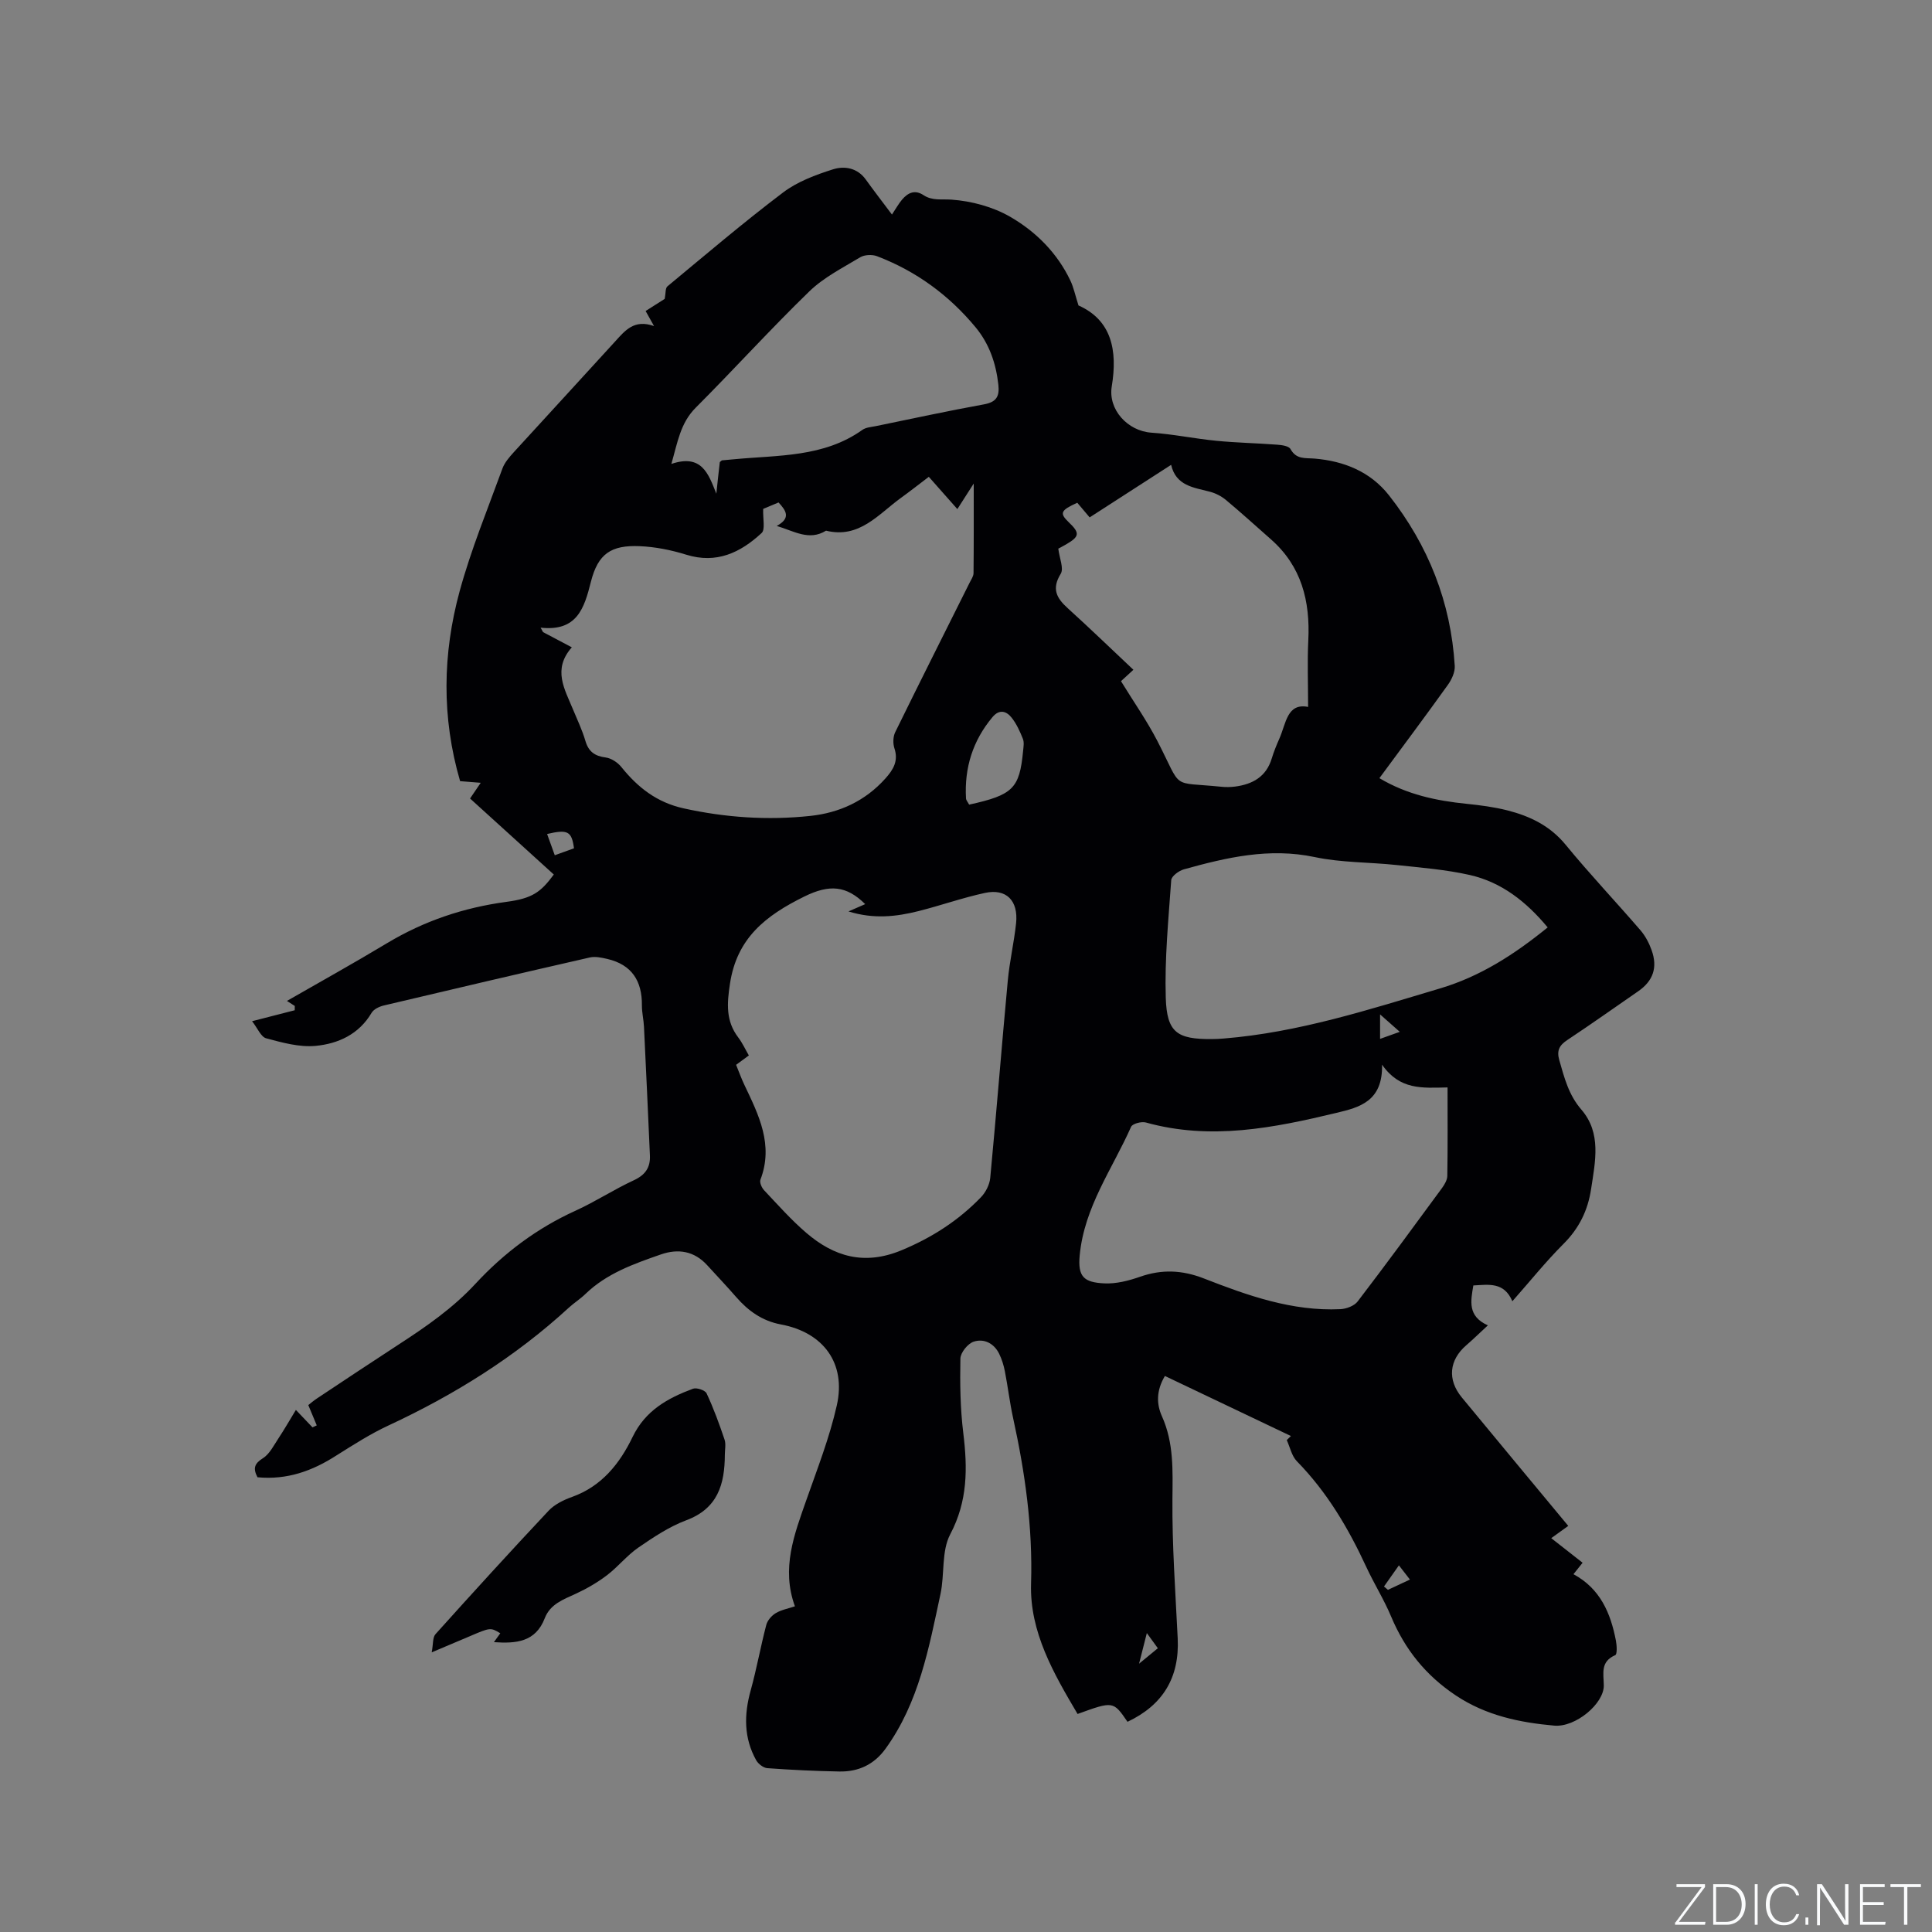 <svg enable-background="new 0 0 400 400" viewBox="0 0 400 400" xmlns="http://www.w3.org/2000/svg"><rect x="0" y="0" width="400" height="400" fill="#808080" stroke="none"/><g fill="#fafbfc"><path d="m346.9 398 5.4-7.3h-5.2v-.6h5.9v.6l-5.4 7.2h5.5l-.1.6h-6.2v-.5z"/><path d="m354.7 390.1h2.8c2.3 0 3.9 1.6 3.9 4.1s-1.6 4.3-3.9 4.3h-2.8zm.6 7.8h2c2.2 0 3.3-1.6 3.3-3.6 0-1.8-1-3.6-3.3-3.6h-2z"/><path d="m363.9 390.1v8.4h-.6v-8.4z"/><path d="m372.5 396.3c-.4 1.3-1.4 2.3-3.2 2.3-2.4 0-3.7-1.9-3.7-4.3 0-2.3 1.2-4.3 3.7-4.3 1.8 0 2.9 1 3.2 2.4h-.6c-.4-1.1-1.1-1.8-2.5-1.8-2.1 0-3 1.9-3 3.7s.9 3.7 3 3.7c1.4 0 2.1-.7 2.5-1.7z"/><path d="m373.8 398.5v-1.5h.6v1.5z"/><path d="m376.2 398.5v-8.4h1c1.3 2 4.4 6.7 4.9 7.6-.1-1.2-.1-2.4-.1-3.8v-3.8h.7v8.4h-.9c-1.2-1.9-4.4-6.8-5-7.7.1 1.1 0 2.3 0 3.9v3.9h-.6z"/><path d="m390 394.4h-4.3v3.5h4.7l-.1.6h-5.2v-8.4h5.1v.6h-4.5v3.1h4.3z"/><path d="m394.2 390.7h-2.8v-.6h6.3v.6h-2.8v7.8h-.7z"/></g><path d="m53.31 305.85c-.97-1.85-.64-2.83 1.12-3.94 1.4-.88 2.27-2.69 3.25-4.16 1.22-1.84 2.31-3.76 3.58-5.84 1.3 1.37 2.37 2.49 3.44 3.61.29-.14.59-.27.88-.41-.54-1.28-1.07-2.57-1.75-4.2.36-.28 1.04-.88 1.8-1.38 5.65-3.75 11.29-7.51 16.98-11.21 5.68-3.69 11.18-7.5 15.86-12.56 5.85-6.32 12.7-11.47 20.65-15.08 4.14-1.88 7.98-4.41 12.11-6.32 2.37-1.1 3.43-2.63 3.33-5.11-.39-8.89-.8-17.77-1.23-26.66-.07-1.48-.44-2.95-.43-4.43.05-5.06-2.09-8.44-7.16-9.62-1.17-.27-2.48-.56-3.61-.31-14.25 3.25-28.47 6.58-42.69 9.95-.92.22-2.07.77-2.51 1.52-2.63 4.46-6.94 6.4-11.61 6.84-3.34.31-6.89-.68-10.21-1.57-1.09-.29-1.77-2.08-2.92-3.54 3.39-.87 6.11-1.57 8.83-2.27 0-.3.01-.6.01-.89-.71-.46-1.42-.91-1.62-1.04 6.83-3.92 13.85-7.82 20.73-11.96 7.66-4.6 15.86-7.36 24.71-8.55 5.37-.72 7.09-1.98 9.81-5.66-5.74-5.21-11.51-10.45-17.34-15.74.76-1.11 1.38-2.03 2.21-3.25-1.73-.14-3.05-.24-4.27-.34-3.85-13.2-3.63-26.36-.1-39.31 2.36-8.64 5.79-16.98 8.86-25.41.45-1.24 1.42-2.35 2.33-3.36 7-7.68 14.06-15.31 21.05-23 2.03-2.23 3.91-4.6 8.01-3.14-.76-1.36-1.19-2.13-1.74-3.12 1.47-.93 2.95-1.87 3.95-2.51.23-1.16.11-2.22.56-2.59 7.92-6.56 15.75-13.24 23.95-19.44 2.97-2.25 6.73-3.65 10.33-4.79 2.33-.74 5.02-.34 6.77 2.08 1.72 2.39 3.52 4.72 5.44 7.28.82-1.23 1.37-2.24 2.1-3.1 1.21-1.42 2.64-2.11 4.45-.91 1.8 1.19 3.75.78 5.75.92 4.15.29 8.59 1.48 12.19 3.56 5.31 3.07 9.74 7.49 12.46 13.22.66 1.39.97 2.94 1.67 5.13 6.85 3.04 8.12 9.3 6.89 16.74-.8 4.83 3.29 9.26 8.2 9.6 4.49.3 8.94 1.24 13.43 1.68 4.2.41 8.43.49 12.64.81.96.07 2.38.27 2.73.9 1.24 2.2 2.98 1.81 5.05 1.98 6.01.52 11.47 2.67 15.36 7.62 8.14 10.37 12.8 22.12 13.6 35.3.08 1.3-.65 2.85-1.45 3.96-4.61 6.44-9.36 12.78-14.15 19.28 5.72 3.41 11.78 4.67 18.04 5.31 2.84.29 5.7.66 8.46 1.36 4.67 1.19 8.83 3.18 12.06 7.12 4.97 6.06 10.37 11.76 15.49 17.7 1.01 1.17 1.79 2.66 2.31 4.12 1.29 3.61.31 6.37-2.78 8.51-4.88 3.38-9.73 6.81-14.67 10.09-1.64 1.09-2.24 2.16-1.67 4.16 1.05 3.65 1.92 7.18 4.58 10.26 4.19 4.85 2.87 10.73 2.01 16.43-.67 4.44-2.48 8.13-5.71 11.36-3.65 3.65-6.9 7.7-10.59 11.88-1.72-4.04-4.89-3.44-8.08-3.27-.54 3.21-1.24 6.37 3.01 8.26-1.71 1.58-3.05 2.89-4.46 4.11-3.57 3.07-3.97 7.14-.94 10.81 7.35 8.91 14.73 17.79 22.04 26.6-1.16.84-2.24 1.62-3.52 2.54 2.38 1.87 4.36 3.42 6.49 5.09-.67.84-1.24 1.55-1.89 2.37 5.56 3 7.7 8.08 8.79 13.77.19 1 .28 2.81-.14 2.99-3.09 1.36-2.42 3.67-2.37 6.26.06 3.76-5.84 8.74-10.29 8.33-7.14-.64-14.09-2.08-20.34-6.24-6.23-4.15-10.55-9.53-13.41-16.36-1.47-3.51-3.52-6.76-5.12-10.22-3.71-8.03-8.14-15.54-14.39-21.92-1.07-1.09-1.41-2.9-2.09-4.37.29-.28.57-.56.86-.85-8.66-4.12-17.31-8.25-26.09-12.43-1.82 3.06-1.74 5.84-.61 8.35 2.48 5.53 2.22 11.21 2.17 17.08-.08 9.63.62 19.26 1.09 28.89.4 8.13-3.08 13.83-10.39 17.28-2.95-4.3-2.95-4.3-10.34-1.62-4.94-8.36-9.94-16.98-9.63-26.98.36-11.7-1.24-23-3.72-34.31-.7-3.2-1.08-6.48-1.71-9.7-.24-1.23-.63-2.48-1.18-3.6-1.08-2.18-3.16-3.19-5.28-2.49-1.21.4-2.72 2.27-2.74 3.5-.1 5.14-.03 10.33.6 15.43.89 7.27.93 14.07-2.7 20.94-1.85 3.5-1.14 8.26-2.02 12.36-2.4 11.16-4.45 22.46-11.37 32.03-2.39 3.31-5.63 4.8-9.56 4.73-4.98-.09-9.96-.33-14.92-.69-.82-.06-1.88-.88-2.31-1.64-2.57-4.61-2.54-9.44-1.14-14.46 1.24-4.47 2.05-9.07 3.23-13.56.24-.93 1.1-1.92 1.95-2.43 1.14-.69 2.54-.94 3.98-1.42-2.87-7.86-.13-14.89 2.37-22.01 2.27-6.47 4.8-12.92 6.3-19.58 1.97-8.73-2.77-15.13-11.58-16.77-3.86-.72-6.77-2.81-9.27-5.69-1.95-2.24-3.99-4.39-5.99-6.58-2.69-2.94-6-3.47-9.59-2.22-5.6 1.95-11.21 3.92-15.62 8.19-1.06 1.03-2.34 1.83-3.43 2.83-11.1 10.2-23.71 18.05-37.34 24.39-3.73 1.73-7.23 3.98-10.72 6.17-5.01 3.24-10.27 5.14-16.4 4.55zm58.62-175.9c.17.31.33.62.5.92 1.82.96 3.65 1.93 5.96 3.15-4.05 4.58-1.47 8.68.24 12.85.89 2.15 1.91 4.27 2.56 6.49.65 2.25 1.93 3.17 4.21 3.47 1.16.15 2.49 1.03 3.25 1.98 3.41 4.24 7.34 7.32 12.88 8.55 8.69 1.92 17.41 2.5 26.2 1.57 6.06-.64 11.39-3.08 15.57-7.74 1.64-1.83 2.75-3.63 1.88-6.26-.33-1-.29-2.4.16-3.33 5.07-10.34 10.25-20.63 15.4-30.94.32-.65.81-1.33.82-1.99.06-5.86.04-11.73.04-18.56-1.46 2.28-2.38 3.71-3.39 5.29-2.06-2.32-3.93-4.44-5.91-6.68-2.04 1.55-3.86 2.98-5.74 4.34-4.69 3.38-8.62 8.51-15.54 6.81-3.52 2.18-6.61.08-10.21-.98 3-1.62 1.95-3.17.38-4.86-1.34.56-2.57 1.08-3.18 1.33-.09 2.05.47 4.26-.33 5-4.36 4.04-9.32 6.44-15.61 4.48-3.09-.96-6.37-1.62-9.6-1.76-5.97-.26-8.66 1.58-10.13 7.37-1.38 5.51-2.89 10.33-10.41 9.5zm67.2 57.24c-3.89-3.85-7.39-4.14-12.59-1.58-8.06 3.97-13.99 8.63-15.41 18.07-.62 4.09-.89 7.69 1.72 11.12.86 1.13 1.46 2.46 2.19 3.72-1.03.76-1.77 1.3-2.64 1.94.6 1.46 1.09 2.85 1.73 4.18 2.96 6.22 6.07 12.38 3.31 19.6-.22.56.26 1.66.76 2.19 2.83 3 5.59 6.12 8.71 8.8 5.78 4.96 12.04 6.8 19.7 3.64 6.32-2.62 11.79-6.14 16.47-10.98 1-1.03 1.81-2.63 1.94-4.04 1.29-13.6 2.36-27.21 3.63-40.81.37-3.99 1.3-7.92 1.72-11.9.49-4.69-2.04-7.23-6.45-6.27-4.63 1-9.14 2.6-13.74 3.76-4.61 1.16-9.28 1.7-14.51.07 1.45-.64 2.38-1.05 3.46-1.51zm120.57 37.95c-5.3.11-9.87.56-13.56-4.71.17 7.63-4.73 8.85-9.41 9.97-13.02 3.13-26.09 5.74-39.49 2-.91-.25-2.77.24-3.06.89-3.87 8.72-9.69 16.59-10.64 26.61-.42 4.43.84 5.6 5.09 5.81 2.46.12 5.06-.55 7.43-1.38 4.51-1.57 8.7-1.39 13.19.36 9.07 3.54 18.28 6.82 28.25 6.36 1.24-.06 2.88-.67 3.59-1.6 5.92-7.74 11.68-15.6 17.45-23.46.53-.73 1.09-1.67 1.11-2.52.1-6 .05-12.01.05-18.33zm-80.59-111.55c.24 2 1.18 4.1.5 5.21-1.92 3.11-.87 5.02 1.45 7.12 4.59 4.16 9.05 8.47 13.6 12.75-1.17 1.08-2.07 1.91-2.57 2.36 2.63 4.29 5.36 8.18 7.52 12.36 5.34 10.36 2.53 8.41 13.27 9.5.94.1 1.91.08 2.85-.04 3.6-.48 6.41-2.02 7.56-5.78.43-1.41.99-2.8 1.59-4.15 1.39-3.11 1.57-7.43 5.95-6.56 0-4.82-.18-9.32.04-13.79.4-8.13-1.4-15.34-7.75-20.92-3.1-2.73-6.15-5.51-9.32-8.15-.94-.78-2.14-1.39-3.32-1.7-3.36-.88-7-1.2-8.01-5.56-5.89 3.8-11.37 7.33-16.87 10.88-.99-1.17-1.79-2.12-2.56-3.03-3.48 1.57-3.72 2.16-1.76 4.04 2.34 2.24 2.25 2.95-.59 4.6-.71.42-1.46.79-1.58.86zm101.32 78.42c-4.42-5.32-9.55-9.37-16.16-10.86-4.93-1.11-10.03-1.51-15.07-2.05-5.66-.61-11.46-.48-16.99-1.65-9.41-1.99-18.24.07-27.11 2.54-1.03.29-2.55 1.41-2.61 2.23-.57 8.12-1.38 16.27-1.13 24.39.23 7.18 2.36 8.56 9.51 8.52.85 0 1.69-.05 2.53-.12 15.42-1.25 30.02-5.98 44.72-10.36 8.31-2.47 15.34-6.98 22.31-12.64zm-171.4-96.34c.3-.24.38-.35.47-.36.84-.08 1.69-.15 2.53-.23 9.1-.87 18.5-.37 26.52-6.08.73-.52 1.8-.58 2.74-.77 7.47-1.53 14.92-3.15 22.42-4.51 2.56-.47 3.26-1.61 2.99-4.06-.49-4.44-1.88-8.48-4.74-11.93-5.52-6.65-12.31-11.61-20.39-14.69-1.01-.38-2.58-.31-3.48.23-3.62 2.18-7.54 4.16-10.52 7.05-8.05 7.81-15.6 16.15-23.53 24.09-3.17 3.17-3.74 7.12-5.04 11.64 6.28-2.12 7.67 2.02 9.31 6.17.23-2.25.48-4.5.72-6.55zm51.62 70.92c9.09-2 10.43-3.35 11.17-11.1.08-.84.25-1.79-.04-2.52-.61-1.53-1.31-3.09-2.32-4.37-1.09-1.39-2.55-1.83-3.97-.14-4.09 4.88-5.85 10.52-5.49 16.84.02.38.36.74.65 1.29zm-81.81 9.04c-.48-3.54-1.29-3.96-5.57-2.96.52 1.44 1.03 2.86 1.59 4.4 1.44-.52 2.6-.94 3.98-1.44zm170.79 148.46c-1.27 1.8-2.18 3.09-3.09 4.38.27.23.54.46.82.69 1.44-.67 2.87-1.35 4.55-2.13-.78-.99-1.33-1.71-2.28-2.94zm-3.9-109c1.34-.48 2.44-.88 4.08-1.46-1.5-1.33-2.59-2.29-4.08-3.61zm-48.29 123.02c-.55 2.17-.98 3.84-1.61 6.34 1.75-1.44 2.77-2.28 3.89-3.2-.74-1.02-1.34-1.84-2.28-3.14z" fill="#010104"/><path d="m102.26 339.99c.51-.71.92-1.28 1.32-1.84-2.04-1.22-2.04-1.22-6.49.69-2.23.96-4.47 1.89-7.71 3.26.33-1.71.17-3.08.78-3.76 7.72-8.59 15.5-17.13 23.41-25.55 1.24-1.32 3.11-2.24 4.87-2.87 6.15-2.2 9.88-6.92 12.53-12.41 2.65-5.5 7.29-8.05 12.51-9.99.75-.28 2.51.31 2.81.96 1.45 3.1 2.63 6.33 3.72 9.57.32.95.06 2.1.06 3.16-.03 6.07-1.44 11.11-8 13.55-3.52 1.32-6.78 3.5-9.91 5.65-2.36 1.63-4.21 3.99-6.5 5.73-1.96 1.49-4.15 2.76-6.39 3.8-2.61 1.21-5.35 2.14-6.49 5.11-1.9 4.92-5.91 5.26-10.52 4.94z" fill="#010104"/></svg>